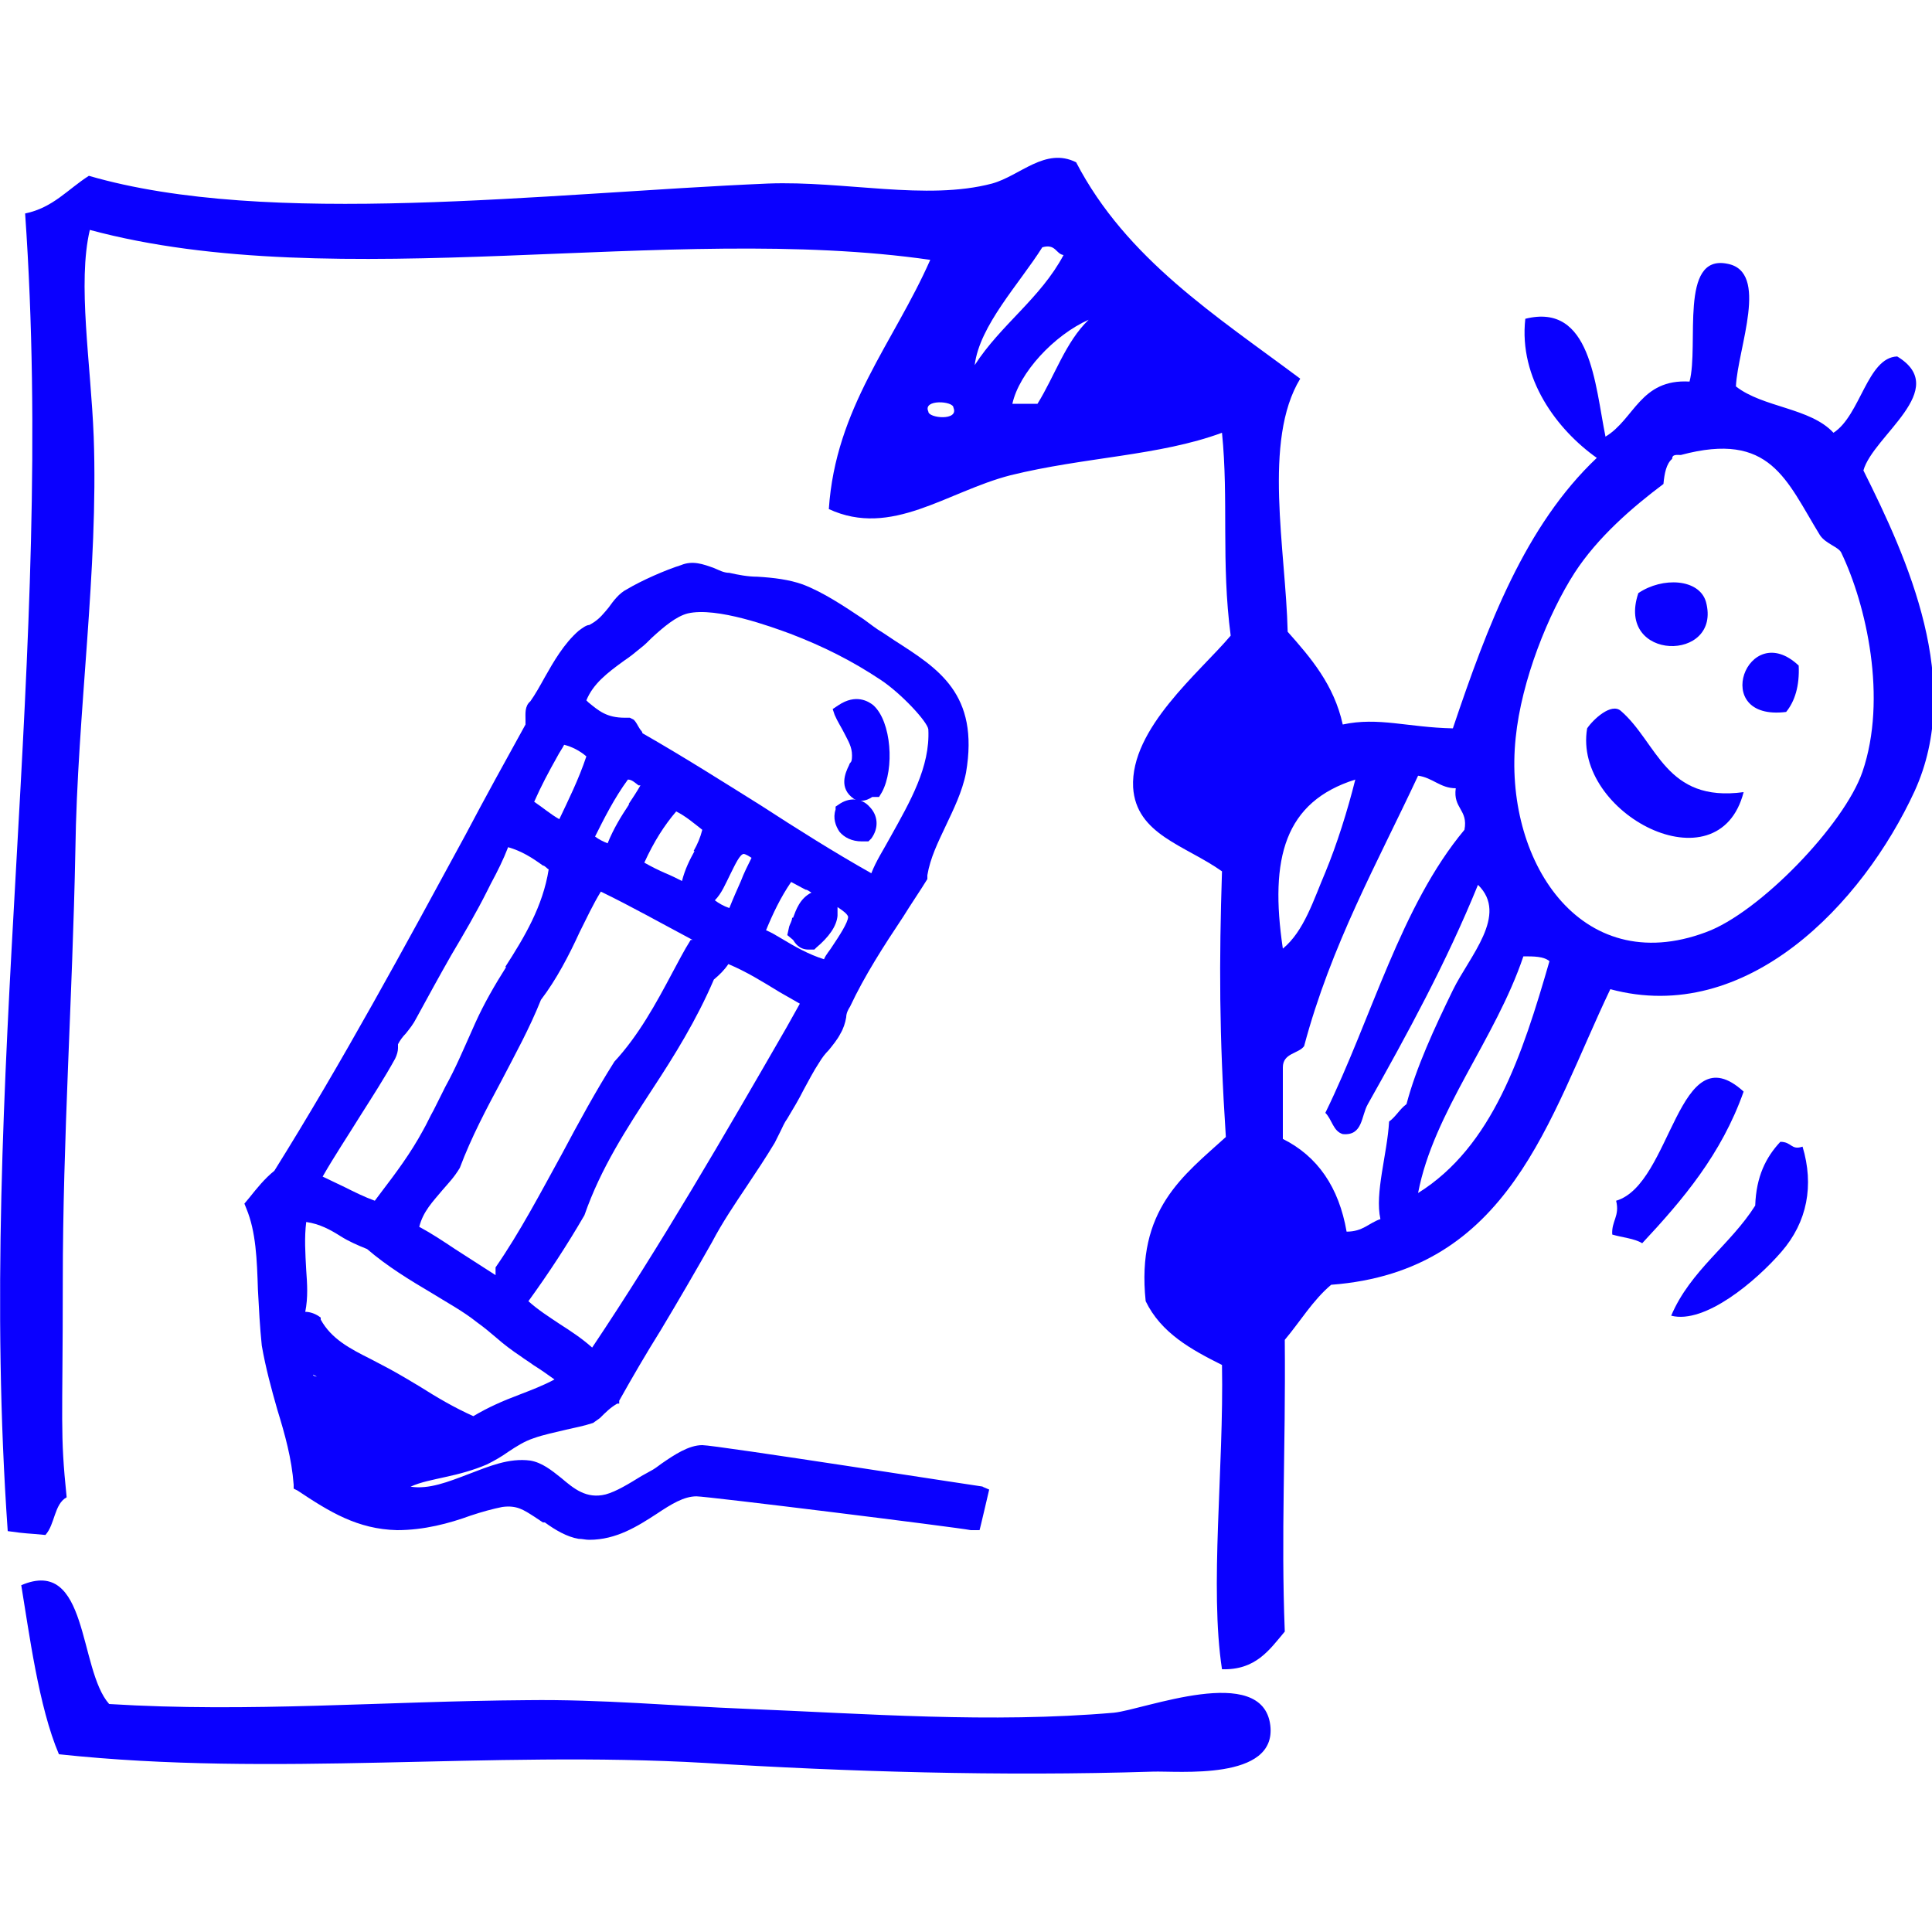 <?xml version="1.0" encoding="UTF-8"?>
<svg xmlns="http://www.w3.org/2000/svg" xmlns:xlink="http://www.w3.org/1999/xlink" id="Layer_1" data-name="Layer 1" version="1.1" viewBox="0 0 200 200">
  <defs>
    <style>
      .cls-1 {
        clip-path: url(#clippath-2);
      }

      .cls-2 {
        clip-path: url(#clippath-6);
      }

      .cls-3 {
        fill: none;
      }

      .cls-3, .cls-4, .cls-5 {
        stroke-width: 0px;
      }

      .cls-6 {
        clip-path: url(#clippath-7);
      }

      .cls-7 {
        clip-path: url(#clippath-1);
      }

      .cls-8 {
        clip-path: url(#clippath-4);
      }

      .cls-4 {
        fill-rule: evenodd;
      }

      .cls-4, .cls-5 {
        fill: #0a00ff;
      }

      .cls-9 {
        clip-path: url(#clippath-9);
      }

      .cls-10 {
        clip-path: url(#clippath);
      }

      .cls-11 {
        clip-path: url(#clippath-3);
      }

      .cls-12 {
        clip-path: url(#clippath-8);
      }

      .cls-13 {
        clip-path: url(#clippath-5);
      }
    </style>
    <clipPath id="clippath">
      <rect class="cls-3" width="200" height="200"></rect>
    </clipPath>
    <clipPath id="clippath-1">
      <rect class="cls-3" width="200" height="200"></rect>
    </clipPath>
    <clipPath id="clippath-2">
      <rect class="cls-3" width="200" height="200"></rect>
    </clipPath>
    <clipPath id="clippath-3">
      <rect class="cls-3" width="200" height="200"></rect>
    </clipPath>
    <clipPath id="clippath-4">
      <rect class="cls-3" width="200" height="200"></rect>
    </clipPath>
    <clipPath id="clippath-5">
      <rect class="cls-3" width="200" height="200"></rect>
    </clipPath>
    <clipPath id="clippath-6">
      <rect class="cls-3" width="200" height="200"></rect>
    </clipPath>
    <clipPath id="clippath-7">
      <rect class="cls-3" width="200" height="200"></rect>
    </clipPath>
    <clipPath id="clippath-8">
      <rect class="cls-3" width="200" height="200"></rect>
    </clipPath>
    <clipPath id="clippath-9">
      <rect class="cls-3" width="200" height="200"></rect>
    </clipPath>
  </defs>
  <g class="cls-10">
    <path class="cls-4" d="M169.6,61.4c2.5-1.7,6.3-1.5,7,.9,1.7,6.3-9.4,6.2-7-.9"></path>
  </g>
  <g class="cls-7">
    <path class="cls-4" d="M186.2,68.9c.1,2.1-.4,3.7-1.3,4.8-8,1-4-9.8,1.3-4.8"></path>
  </g>
  <g class="cls-1">
    <path class="cls-4" d="M180.5,82c-2.6,10.1-17.7,2.2-16.2-6.6.6-.9,2.5-2.7,3.5-1.8,3.8,3.3,4.6,9.5,12.7,8.4"></path>
  </g>
  <g class="cls-11">
    <path class="cls-4" d="M180.5,113c-2.3,6.5-6.3,11.2-10.5,15.7-.8-.5-2.1-.6-3.1-.9-.1-1.4.8-1.9.4-3.5,5.8-1.7,6.4-17.5,13.2-11.3"></path>
  </g>
  <g class="cls-8">
    <path class="cls-4" d="M186.6,118.7c1.2,4,.5,7.8-2.2,10.9-2.6,3-7.9,7.5-11.4,6.6,2-4.7,6.1-7.3,8.7-11.4.1-3,1.1-5,2.6-6.6,1.2,0,1.1.9,2.3.5"></path>
  </g>
  <g class="cls-13">
    <path class="cls-4" d="M11.3,176.4c14.5.9,28.5-.3,43.3-.4,7.7-.1,15.1.6,22.7.9,12.4.5,25.2,1.5,38,.4,3.1-.3,15.4-5.2,16.2,1.3.7,5.8-9.6,4.7-12.2,4.8-15.7.5-31.8,0-46.3-.9-22.5-1.3-44.5,1.5-66.9-.9-2.1-4.9-3.1-12.7-3.9-17.5,7-3,5.9,8.7,9.1,12.3"></path>
  </g>
  <g class="cls-2">
    <path class="cls-4" d="M134.6,39.2c-3.9,6.4-1.5,17.7-1.3,26.2,2.4,2.7,4.8,5.5,5.7,9.6,3.7-.8,6.7.3,11.4.4,3.6-10.7,7.5-21,14.9-28-4.1-2.9-8.1-8.2-7.4-14.4,6.8-1.7,7.2,6.8,8.3,12.2,3-1.8,3.6-6,8.7-5.7,1-3.8-1.1-13.2,3.9-12.2,4.4.8,1.1,8.7.9,12.7,2.8,2.2,7.7,2.2,10.1,4.8,2.8-1.8,3.5-7.8,6.6-7.9,5.6,3.4-2.5,8.2-3.5,11.8,4.6,9.2,10.4,22,5.3,33.2-5.4,11.7-17.4,24.3-31.5,20.5-6.4,13.4-10.4,29.2-28.9,30.6-1.9,1.6-3.2,3.8-4.8,5.7.1,11.8-.4,19.9,0,30.2-1.6,1.9-3,4-6.5,3.9-1.3-8.5.2-20.7,0-31.5-3.2-1.6-6.3-3.3-7.9-6.6-1-9.5,3.9-13,8.3-17-.7-10.7-.7-18.1-.4-27.5-3.8-2.7-8.9-3.8-9.2-8.7-.3-6.1,6.9-11.9,10.1-15.7-1-7.6-.2-14.1-.9-21-6.5,2.4-14.2,2.5-21.9,4.4-6.6,1.7-12.3,6.5-18.8,3.5.7-10.5,6.7-17.2,10.5-25.8-27-3.9-61.4,3.8-87-3.1-1.3,5.5.1,13.8.4,21.4.5,13.8-1.7,28.5-1.9,42.9-.3,15.3-1.3,29.7-1.3,44.6s-.3,15.5.4,22.3c-1.3.7-1.2,2.8-2.2,3.9-2-.2-1.8-.1-3.9-.4C-2.5,111.7,5.8,67.7,2.6,22.1c2.9-.6,4.4-2.5,6.6-3.9,18.6,5.4,47,1.8,70.3.8,7.9-.3,16.4,1.8,23.2,0,2.9-.8,5.5-3.8,8.7-2.2,5.2,10,14.5,15.9,23.2,22.4M107.9,25.6c-2.4,3.8-6.5,8.1-7,12.2,2.7-4.2,6.8-6.9,9.2-11.4-.8-.1-.8-1.2-2.2-.8M104.8,41.8h2.6c1.8-2.9,2.9-6.4,5.3-8.7-3.6,1.6-7.2,5.5-7.9,8.7M96.1,42.6c0,.7,3.2,1,2.6-.4,0-.7-3.2-.9-2.6.4M173.1,47.5c-.6.5-.8,1.5-.9,2.6-3.2,2.4-6.8,5.5-9.2,9.2-2.7,4.2-5.5,11.1-6.1,17.1-1.3,12.5,6.6,25,19.7,20.1,5.5-2,14.3-11.1,16.2-16.6,2.6-7.6.4-17.3-2.2-22.7-.3-.6-1.6-.9-2.2-1.8-3.5-5.7-5.1-10.8-14.4-8.3-.4,0-.9-.1-.9.4M150.7,81.6c-1.6,0-2.4-1.1-3.9-1.3-4.2,9-9,17.5-11.8,28-.6.8-2.2.7-2.2,2.2v7.4c3.6,1.8,5.8,5,6.6,9.6,1.7,0,2.3-.9,3.5-1.3-.6-2.7.7-6.7.9-10.1.7-.5,1.1-1.3,1.8-1.8,1-3.8,2.9-7.9,4.8-11.8,1.7-3.5,5.8-7.8,2.6-10.9-3.3,8.1-7.3,15.4-11.4,22.7-.7,1.2-.5,3.3-2.6,3.1-1-.3-1.1-1.5-1.8-2.2,4.8-9.8,7.8-21.4,14.4-29.3.4-2.1-1.2-2.2-.9-4.3M132.8,98.2c2.2-1.8,3.2-5.1,4.4-7.9,1.2-2.9,2.3-6.4,3.1-9.6-7.3,2.3-8.9,8.1-7.5,17.5M157.7,99c-2.9,8.6-9.3,16.1-10.9,24.5,7.7-4.8,10.8-14.3,13.6-24-.6-.5-1.6-.5-2.7-.5"></path>
  </g>
  <g class="cls-6">
    <path class="cls-5" d="M87.4,75.9c.4.8.8,1.4.8,2.3s-.2.6-.3,1c-.4.8-1.1,2.4.5,3.5l.4.2h.3c.5,0,.9-.2,1.2-.4h.7c0,0,.3-.5.3-.5,1.3-2.4,1-7.3-.9-9-.5-.4-1.8-1.2-3.6,0l-.6.4.2.6c.3.7.7,1.3,1,1.9"></path>
  </g>
  <g class="cls-12">
    <path class="cls-5" d="M86.8,83.3l-.3.2v.3c-.3.9,0,1.7.4,2.3.5.6,1.3,1,2.3,1h.7l.3-.3c.8-1.1.7-2.4-.2-3.3-.8-.9-2.1-1-3.2-.2"></path>
  </g>
  <g class="cls-9">
    <path class="cls-5" d="M101.8,153.9c-.2,0-27.7-4.3-29.1-4.3h0c-1.4,0-2.9,1-4.2,1.9-.4.3-.8.6-1.2.8l-.9.5c-1.3.8-2.6,1.6-3.7,1.9-2,.5-3.3-.6-4.6-1.7-1-.8-2-1.6-3.2-1.8-2.2-.3-4.3.6-6.4,1.4-2.1.8-4.1,1.6-6,1.3,1.1-.5,2.3-.7,3.6-1,1.4-.3,2.9-.7,4.3-1.3.8-.4,1.5-.8,2.2-1.3.9-.6,1.7-1.1,2.6-1.4,1.1-.4,2.2-.6,3.4-.9.9-.2,1.9-.4,2.8-.7l.7-.5c.6-.6,1.1-1.1,1.8-1.5h.2c0-.1,0-.3,0-.3,1.4-2.5,2.8-4.9,4.3-7.3,1.8-3,3.6-6.1,5.3-9.1,1.1-2.1,2.4-4,3.6-5.8,1-1.5,2-3,2.9-4.5.2-.4.4-.8.6-1.2.2-.4.4-.9.7-1.3.6-1,1.2-2,1.7-3,.5-.9,1-1.9,1.6-2.8.3-.5.6-.9,1-1.3.4-.5.9-1.1,1.2-1.7.3-.5.5-1.1.6-1.7,0-.4.2-.8.4-1.1,1.5-3.2,3.5-6.3,5.5-9.3.8-1.3,1.7-2.6,2.5-3.9v-.4c.3-1.8,1.1-3.4,1.9-5.1s1.7-3.5,2.1-5.5c1.4-8.2-2.9-10.8-7.4-13.7l-1.2-.8c-.7-.4-1.3-.9-2-1.4-2.1-1.4-4.2-2.8-6.3-3.6-1.4-.5-3-.7-4.7-.8-1,0-2-.2-2.9-.4-.6,0-1.1-.3-1.6-.5-1.1-.4-2.2-.8-3.4-.3-1.6.5-4.1,1.6-5.6,2.5-.8.4-1.4,1.2-1.9,1.9-.5.6-.9,1.1-1.5,1.5,0,0-.3.2-.5.3-.3,0-.7.3-1.1.6-1.5,1.3-2.6,3.2-3.5,4.8-.5.9-1,1.8-1.5,2.5-.6.5-.5,1.3-.5,1.9v.5c-2.1,3.8-4.2,7.6-6.2,11.4-6.3,11.6-12.8,23.6-19.8,34.8-1,.8-1.8,1.8-2.6,2.8l-.5.6.2.5c1,2.4,1.1,5.3,1.2,8.4.1,1.9.2,3.9.4,5.8.4,2.3,1,4.5,1.6,6.6.8,2.6,1.5,5.1,1.7,7.8v.4l.4.2c3.3,2.2,6.2,4,10.3,4.1,2.8,0,5.4-.7,7.6-1.5,1.2-.4,2.3-.7,3.3-.9,1.5-.2,2.2.3,3.3,1,.3.2.6.4.9.6h.2c1.1.8,2.3,1.5,3.5,1.7.4,0,.7.1,1.1.1,2.8,0,5-1.4,7-2.7,1.5-1,2.8-1.8,4.1-1.8h0c1.1,0,26.9,3.2,28.4,3.5h.9c0,.1,1-4.2,1-4.2l-.7-.3ZM55.3,83c.7-1.6,1.5-3.1,2.4-4.7.2-.4.5-.8.7-1.2.8.2,1.6.6,2.3,1.2-.8,2.4-1.9,4.6-2.8,6.5-.9-.5-1.7-1.2-2.6-1.8M65.1,83.3c-.8,1.2-1.6,2.5-2.2,4-.5-.2-.9-.4-1.3-.7.9-1.8,2-4,3.4-5.9.4,0,.7.3,1.1.6,0,0,0,0,.2,0-.4.7-.8,1.3-1.2,1.9M71.9,88.1c-.5.9-1,1.9-1.3,3.1-.6-.3-1.2-.6-1.7-.8-.7-.3-1.5-.7-2.2-1.1,1-2.2,2.1-3.9,3.3-5.3,1,.5,1.8,1.2,2.7,1.9h0c-.2.8-.5,1.5-.9,2.2M71.5,97.3c-.7,1.1-1.3,2.3-1.9,3.4-1.7,3.2-3.5,6.5-6,9.2-1.9,3-3.7,6.3-5.4,9.5-2.2,4-4.4,8.2-6.9,11.8v.2c0,0,0,.3,0,.3,0,.1,0,.2,0,.3-1.4-.9-2.8-1.8-4.2-2.7-1.2-.8-2.4-1.6-3.7-2.3.4-1.6,1.4-2.6,2.4-3.8.6-.7,1.2-1.3,1.8-2.3,1.2-3.2,2.8-6.2,4.3-9,1.4-2.7,2.9-5.4,4.1-8.4,1.6-2.1,2.9-4.6,4-7,.7-1.4,1.4-2.9,2.2-4.2,3.1,1.5,6.3,3.3,9.5,5M76.7,91.2c-.4.9-.8,1.8-1.2,2.8-.6-.2-1.1-.5-1.5-.8.7-.7,1.1-1.7,1.6-2.7s1-2.1,1.4-2.1c0,0,.2,0,.8.4-.4.8-.8,1.6-1.1,2.4M60.5,125.8c1.7-4.9,4.4-9,7-13,2.3-3.5,4.6-7.2,6.4-11.4.6-.5,1.1-1,1.5-1.6,1.9.8,3.5,1.8,5.3,2.9.7.4,1.4.8,2.1,1.2l-1.4,2.5c-6.4,11.1-13,22.5-20.1,33.1-1-.9-2.2-1.7-3.3-2.4-1.2-.8-2.3-1.5-3.3-2.4,2.1-2.9,4-5.8,5.8-8.9M65.2,74.3h-.5c-1.9,0-2.7-.7-3.8-1.6q0,0-.2-.2c.7-1.7,2.1-2.8,3.9-4.1.6-.4,1.1-.8,1.7-1.3.4-.3.8-.7,1.2-1.1,1.2-1.1,2.5-2.2,3.7-2.5,3-.7,8.7,1.4,10.6,2.1,3.4,1.3,6.4,2.8,9.4,4.8,2.1,1.4,4.8,4.3,4.9,5.1.2,3.9-1.9,7.5-3.9,11.1-.7,1.3-1.5,2.5-2,3.8-3.9-2.2-7.7-4.6-11.4-7-4-2.5-8.1-5.1-12.3-7.5,0-.2-.2-.3-.3-.5-.2-.3-.3-.6-.6-.9l-.4-.2ZM52.4,100.1c-1.2,1.9-2.3,3.8-3.2,5.8l-.4.9c-.9,2-1.6,3.7-2.7,5.7l-1.2,2.4c-.4.7-.7,1.4-1.1,2.1-1.3,2.4-2.8,4.4-4.4,6.5l-.6.8c-1.1-.4-2.1-.9-3.1-1.4-.8-.4-1.5-.7-2.3-1.1,1.2-2.1,2.6-4.2,3.9-6.3,1.2-1.9,2.5-3.9,3.6-5.9.2-.4.3-.8.3-1.1s0-.4,0-.4c.2-.4.5-.8.8-1.1.4-.5.8-1,1.1-1.6,1.2-2.2,2.4-4.4,3.6-6.5,1.3-2.2,2.6-4.4,3.8-6.8l.3-.6c.7-1.3,1.3-2.5,1.8-3.8,1.4.4,2.5,1.1,3.6,1.9.2,0,.4.3.6.4-.6,3.8-2.5,7-4.5,10.1M31.7,131.5c-.1-1.8-.2-3.4,0-5,1.4.2,2.5.8,3.6,1.5.8.5,1.7.9,2.7,1.3,2.1,1.8,4.4,3.2,6.6,4.5,1.6,1,3.3,1.9,4.8,3.1.7.5,1.3,1,2,1.6.8.7,1.6,1.3,2.5,1.9.4.3.9.6,1.3.9.8.5,1.5,1,2.2,1.5-1.1.6-2.4,1.1-3.7,1.6-1.6.6-3.2,1.3-4.7,2.2-2-.9-3.7-1.9-5.6-3.1-1-.6-2-1.2-3.1-1.8-.6-.3-1.3-.7-1.9-1-2.2-1.1-4.1-2.1-5.2-4.1v-.2c-.5-.4-1.1-.6-1.6-.6.3-1.5.2-2.9.1-4.3M82,95c0,.3-.2.6-.3.9l-.2.9.6.5c.2.3.6,1,1.6,1h.6l.2-.2c1.3-1.1,2.1-2.2,2.2-3.3,0-.3,0-.6,0-.9.6.4,1,.7,1.1,1,0,.6-1,2.1-1.6,3-.3.5-.7.9-.9,1.4-1.6-.5-3-1.3-4.5-2.2-.5-.3-1-.6-1.5-.8.7-1.7,1.5-3.4,2.6-5,.4.2.9.5,1.5.8.2,0,.4.2.6.3-1.2.6-1.6,1.8-1.9,2.6M32.4,142.3l.4.2h0c-.2,0-.4-.1-.4-.2M32.8,142.4h0s.1,0,0,0h0"></path>
  </g>
</svg>
